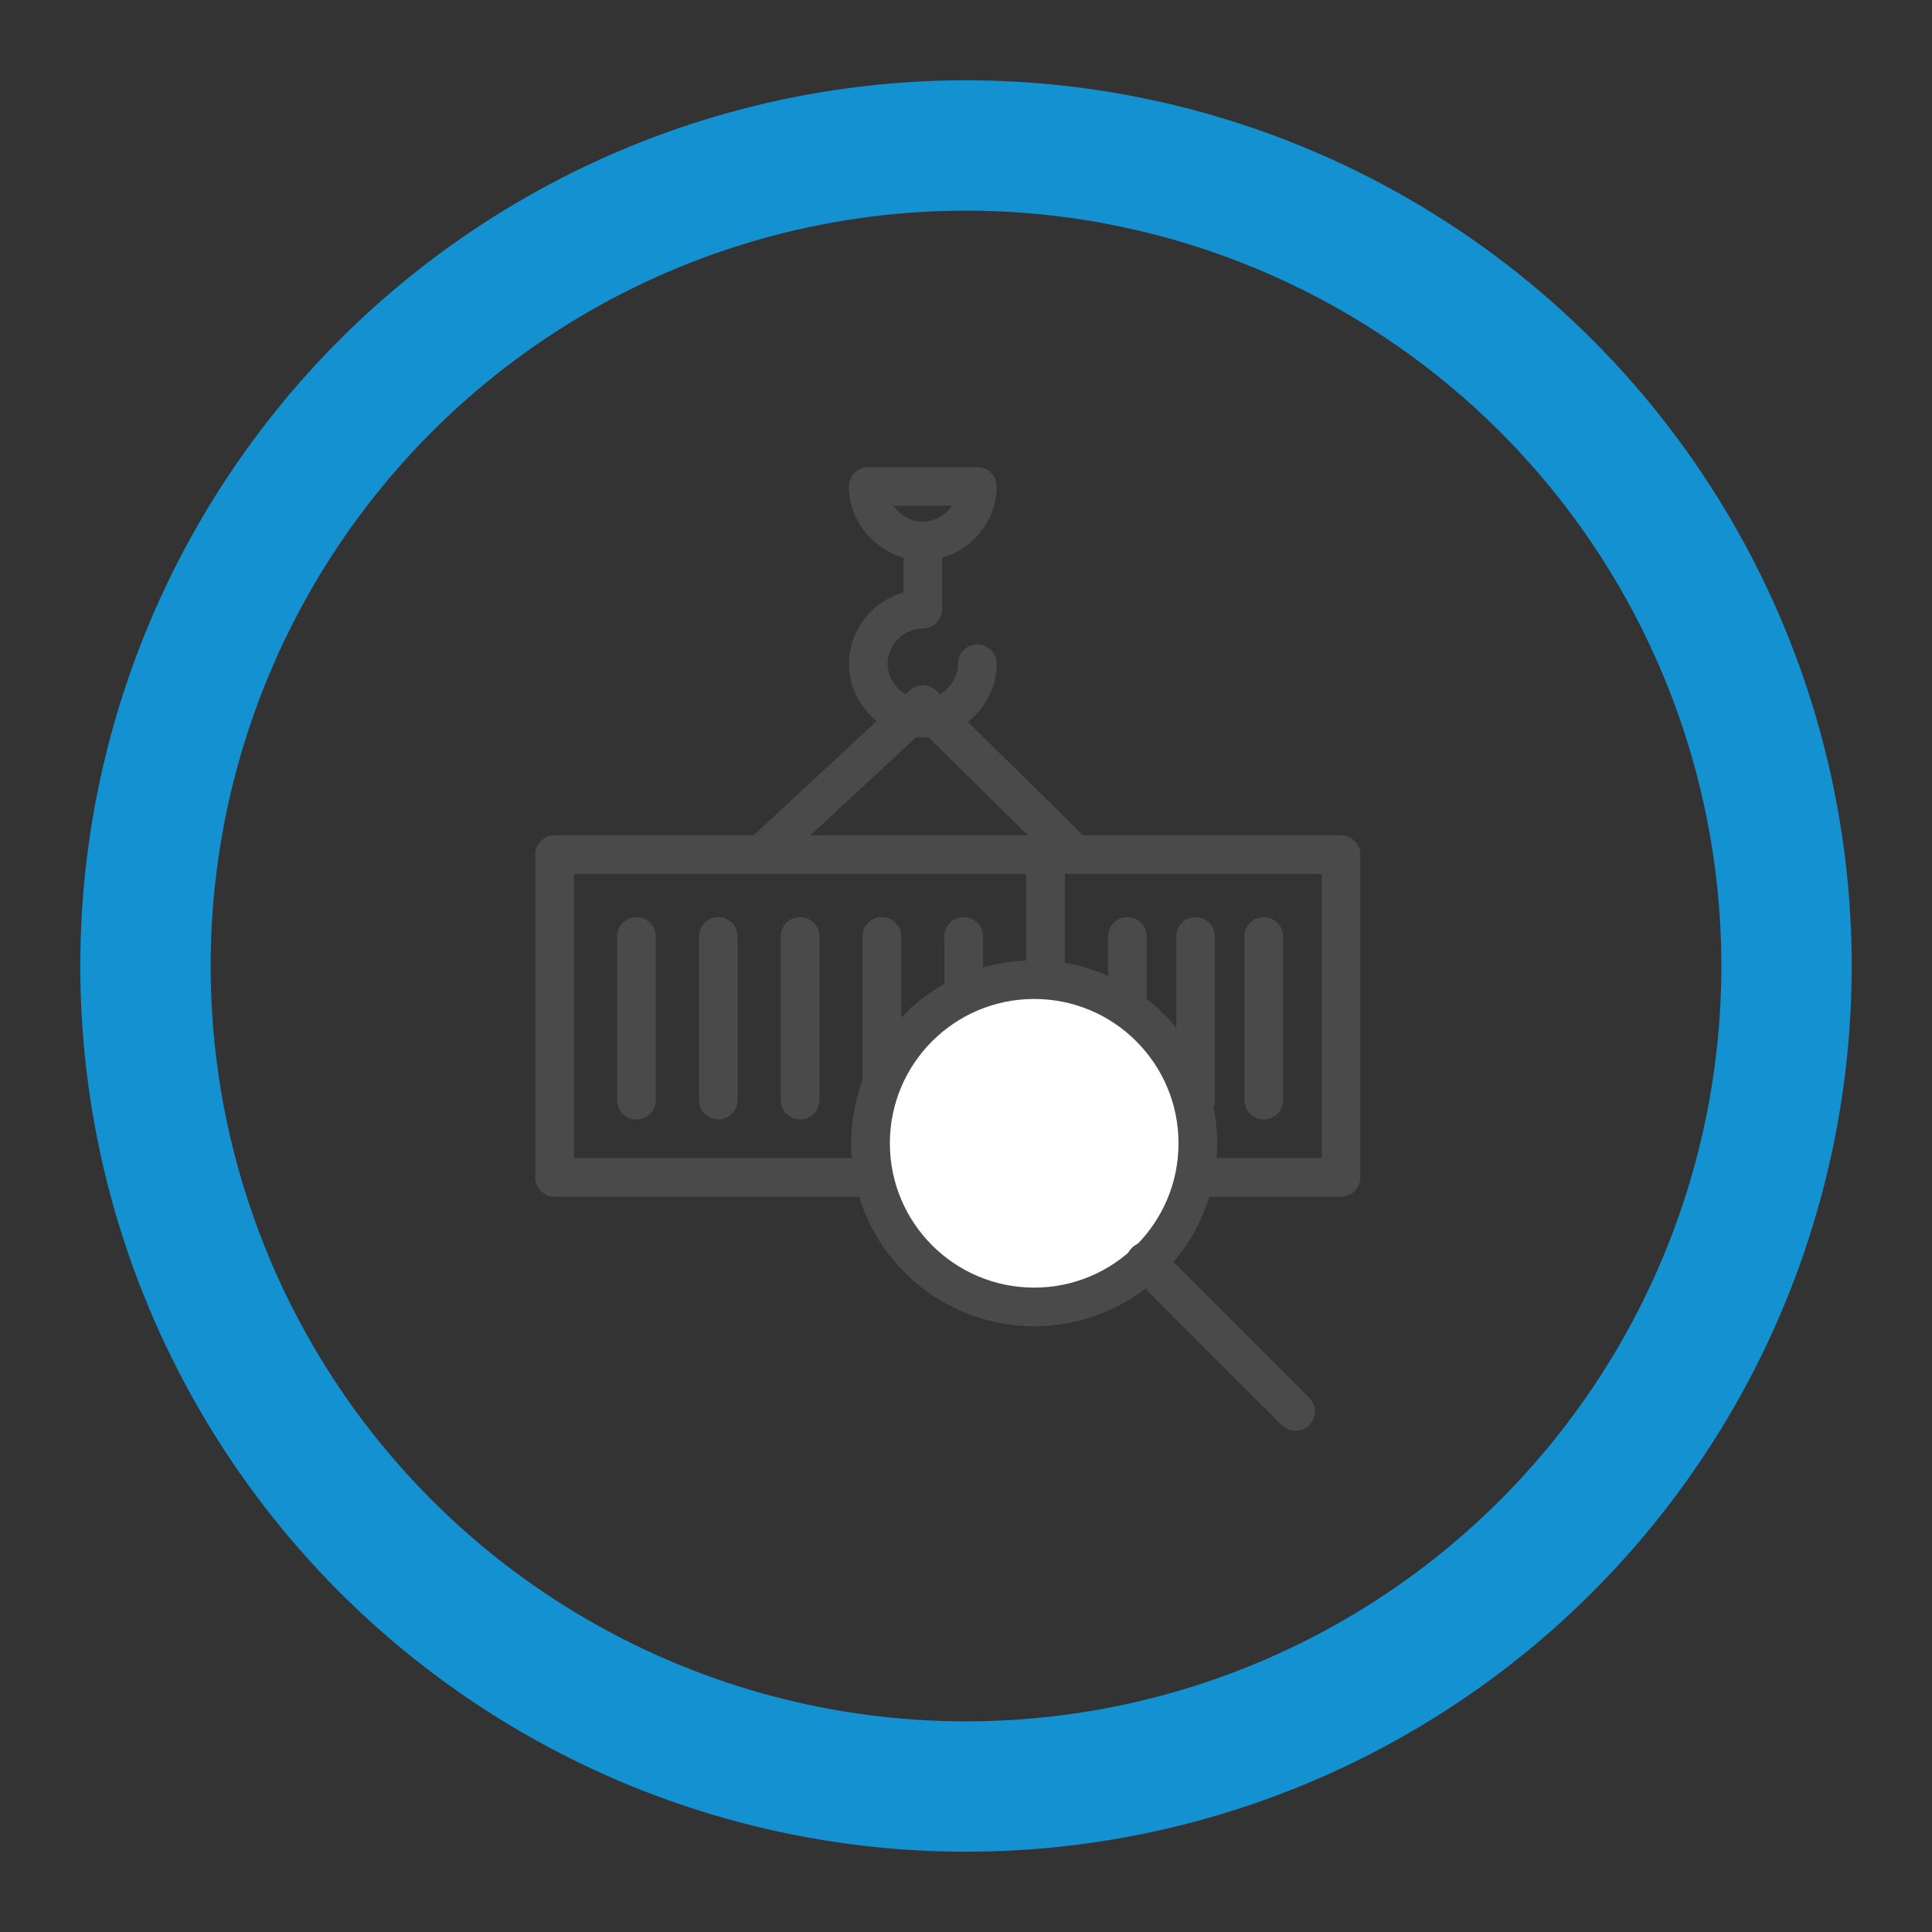 <?xml version="1.0" encoding="utf-8"?>
<!-- Generator: Adobe Illustrator 27.0.1, SVG Export Plug-In . SVG Version: 6.00 Build 0)  -->
<svg version="1.1" xmlns="http://www.w3.org/2000/svg" xmlns:xlink="http://www.w3.org/1999/xlink" x="0px" y="0px" width="205" height="205"
     viewBox="0 0 85 85" style="enable-background:new 0 0 85 85;" xml:space="preserve">
<rect x="0" y="0" width="85" height="85" fill="#333333" stroke="none"/>
<style type="text/css">
	.st0{fill:none;stroke:#1391D1;stroke-width:5.735;stroke-miterlimit:10;}
	.st1{fill:none;stroke:#4A4A4A;stroke-width:1.701;stroke-linecap:round;stroke-linejoin:round;stroke-miterlimit:10;}
	.st2{fill:none;stroke:#4A4A4A;stroke-width:0.475;stroke-linecap:round;stroke-miterlimit:10;}
	.st3{fill:#4A4A4A;}
	.st4{fill:#FFFFFF;}
	.st5{fill:none;stroke:#4A4A4A;stroke-width:1.701;stroke-miterlimit:10;}
	.st6{fill:none;stroke:#4A4A4A;stroke-width:1.701;stroke-linecap:round;stroke-miterlimit:10;}
	.st7{fill:#4A4A4A;stroke:#4A4A4A;stroke-width:1.701;stroke-linecap:round;stroke-linejoin:round;stroke-miterlimit:10;}
	.st8{fill:none;stroke:#4A4A4A;stroke-width:1.701;stroke-linecap:round;stroke-linejoin:round;}
	.st9{fill:none;stroke:#4A4A4A;stroke-width:1.701;stroke-linecap:round;stroke-linejoin:round;stroke-dasharray:0.274,2.738;}
	.st10{fill:none;stroke:#4A4A4A;stroke-width:1.701;stroke-linecap:round;stroke-linejoin:round;stroke-dasharray:0.252,2.517;}
	.st11{fill:none;stroke:#4A4A4A;stroke-width:1.701;stroke-linecap:round;stroke-linejoin:round;stroke-dasharray:0.293,2.932;}
	.st12{fill:none;stroke:#4A4A4A;stroke-width:1.785;stroke-linecap:round;stroke-linejoin:round;stroke-miterlimit:10;}
	.st13{clip-path:url(#SVGID_00000151501631980092584250000008282226648984367525_);}
	.st14{fill:none;stroke:#4B4A4A;stroke-width:2.835;stroke-miterlimit:10;}
	.st15{fill:none;stroke:#4B4A4A;stroke-width:1.701;stroke-miterlimit:10;}
	.st16{fill:#4B4A4A;}
	.st17{fill:#4A4A4A;stroke:#4A4A4A;stroke-width:2.11;stroke-linecap:round;stroke-linejoin:round;stroke-miterlimit:10;}
	.st18{fill:none;stroke:#4A4A4A;stroke-width:2.11;stroke-linecap:round;stroke-linejoin:round;}
	.st19{clip-path:url(#SVGID_00000026853517313387575190000004372603113669512836_);}
	.st20{clip-path:url(#SVGID_00000000182441801370758850000004422404487054913713_);}
	.st21{clip-path:url(#SVGID_00000143613531023905224830000017711300474725678746_);}
	.st22{fill:#FFFFFF;stroke:#4A4A4A;stroke-width:1.701;stroke-linecap:round;stroke-linejoin:round;stroke-miterlimit:10;}
	.st23{clip-path:url(#SVGID_00000036217317136421652830000006696724857037944473_);}
	.st24{clip-path:url(#SVGID_00000113345445667175213510000014921426736787314359_);}
	.st25{fill:none;stroke:#4A4A4A;stroke-width:1.701;stroke-linecap:round;stroke-linejoin:round;stroke-miterlimit:10;}
	.st26{fill:none;stroke:#4A4A4A;stroke-width:3;stroke-linecap:round;stroke-linejoin:round;stroke-miterlimit:10;}
	.st27{fill:#3371BD;}
	.st28{fill:#5E6A82;}
	.st29{fill:#4191D5;}
	.st30{fill:none;stroke:#4A4A4A;stroke-width:1.701;stroke-linecap:round;stroke-linejoin:round;stroke-dasharray:1.742,2.614;}
	.st31{fill:none;stroke:#4A4A4A;stroke-width:1.57;stroke-linecap:round;stroke-linejoin:round;stroke-miterlimit:10;}
	.st32{fill:none;stroke:#4A4A4A;stroke-width:1.57;stroke-linecap:round;stroke-linejoin:round;}
	.st33{fill:none;stroke:#4A4A4A;stroke-width:1.57;stroke-linecap:round;stroke-linejoin:round;stroke-dasharray:1.979,2.969;}
	.st34{fill:none;stroke:#4A4A4A;stroke-width:1.701;stroke-linecap:round;stroke-linejoin:round;stroke-dasharray:1.746,2.62;}
	.st35{fill:none;stroke:#4A4A4A;stroke-width:2.11;stroke-linecap:round;stroke-linejoin:round;stroke-miterlimit:10;}
	.st36{fill:none;stroke:#4A4A4A;stroke-width:1.78;stroke-linecap:round;stroke-linejoin:round;stroke-miterlimit:10;}
	.st37{fill:#FFFFFF;stroke:#4A4A4A;stroke-width:1.701;stroke-linecap:round;stroke-linejoin:round;stroke-miterlimit:10;}
	.st38{fill:none;stroke:#4A4A4A;stroke-width:1.701;stroke-linecap:round;stroke-linejoin:round;stroke-miterlimit:10;}
	
		.st39{fill:none;stroke:#4A4A4A;stroke-width:1.701;stroke-linecap:round;stroke-linejoin:round;stroke-miterlimit:10;stroke-dasharray:2.412,3.618;}
	
		.st40{fill-rule:evenodd;clip-rule:evenodd;fill:none;stroke:#4A4A4A;stroke-width:1.701;stroke-linecap:round;stroke-linejoin:round;stroke-miterlimit:10;}
</style>
<g id="Circles">
	<g>
		<circle class="st0" cx="42.5" cy="42.5" r="36.1"/>
	</g>
</g>
<g id="Layer_2">
	<g>
		<g>
			<rect x="24.4" y="37.6" class="st1" width="34.6" height="14.2"/>
			<line class="st1" x1="28" y1="41.2" x2="28" y2="48.4"/>
			<line class="st1" x1="31.6" y1="41.2" x2="31.6" y2="48.4"/>
			<line class="st1" x1="35.2" y1="41.2" x2="35.2" y2="48.4"/>
			<line class="st1" x1="38.8" y1="41.2" x2="38.8" y2="48.4"/>
			<line class="st1" x1="42.4" y1="41.2" x2="42.4" y2="48.4"/>
			<line class="st1" x1="46" y1="37.7" x2="46" y2="51.8"/>
			<line class="st1" x1="49.6" y1="41.2" x2="49.6" y2="48.4"/>
			<line class="st1" x1="52.6" y1="41.2" x2="52.6" y2="48.4"/>
			<line class="st1" x1="55.6" y1="41.2" x2="55.6" y2="48.4"/>
			<path class="st1" d="M43,29.2c0,1.3-1.1,2.4-2.4,2.4s-2.4-1.1-2.4-2.4s1.1-2.4,2.4-2.4v-2.6"/>
			<polyline class="st1" points="33.6,37.5 40.6,31 47.3,37.6 			"/>
		</g>
		<path class="st1" d="M43,21.4c0,1.3-1.1,2.4-2.4,2.4s-2.4-1.1-2.4-2.4H43z"/>
	</g>
	<circle class="st22" cx="45.5" cy="50.3" r="7.2"/>
	<line class="st1" x1="50.4" y1="55.5" x2="57" y2="62.1"/>
</g>
</svg>
